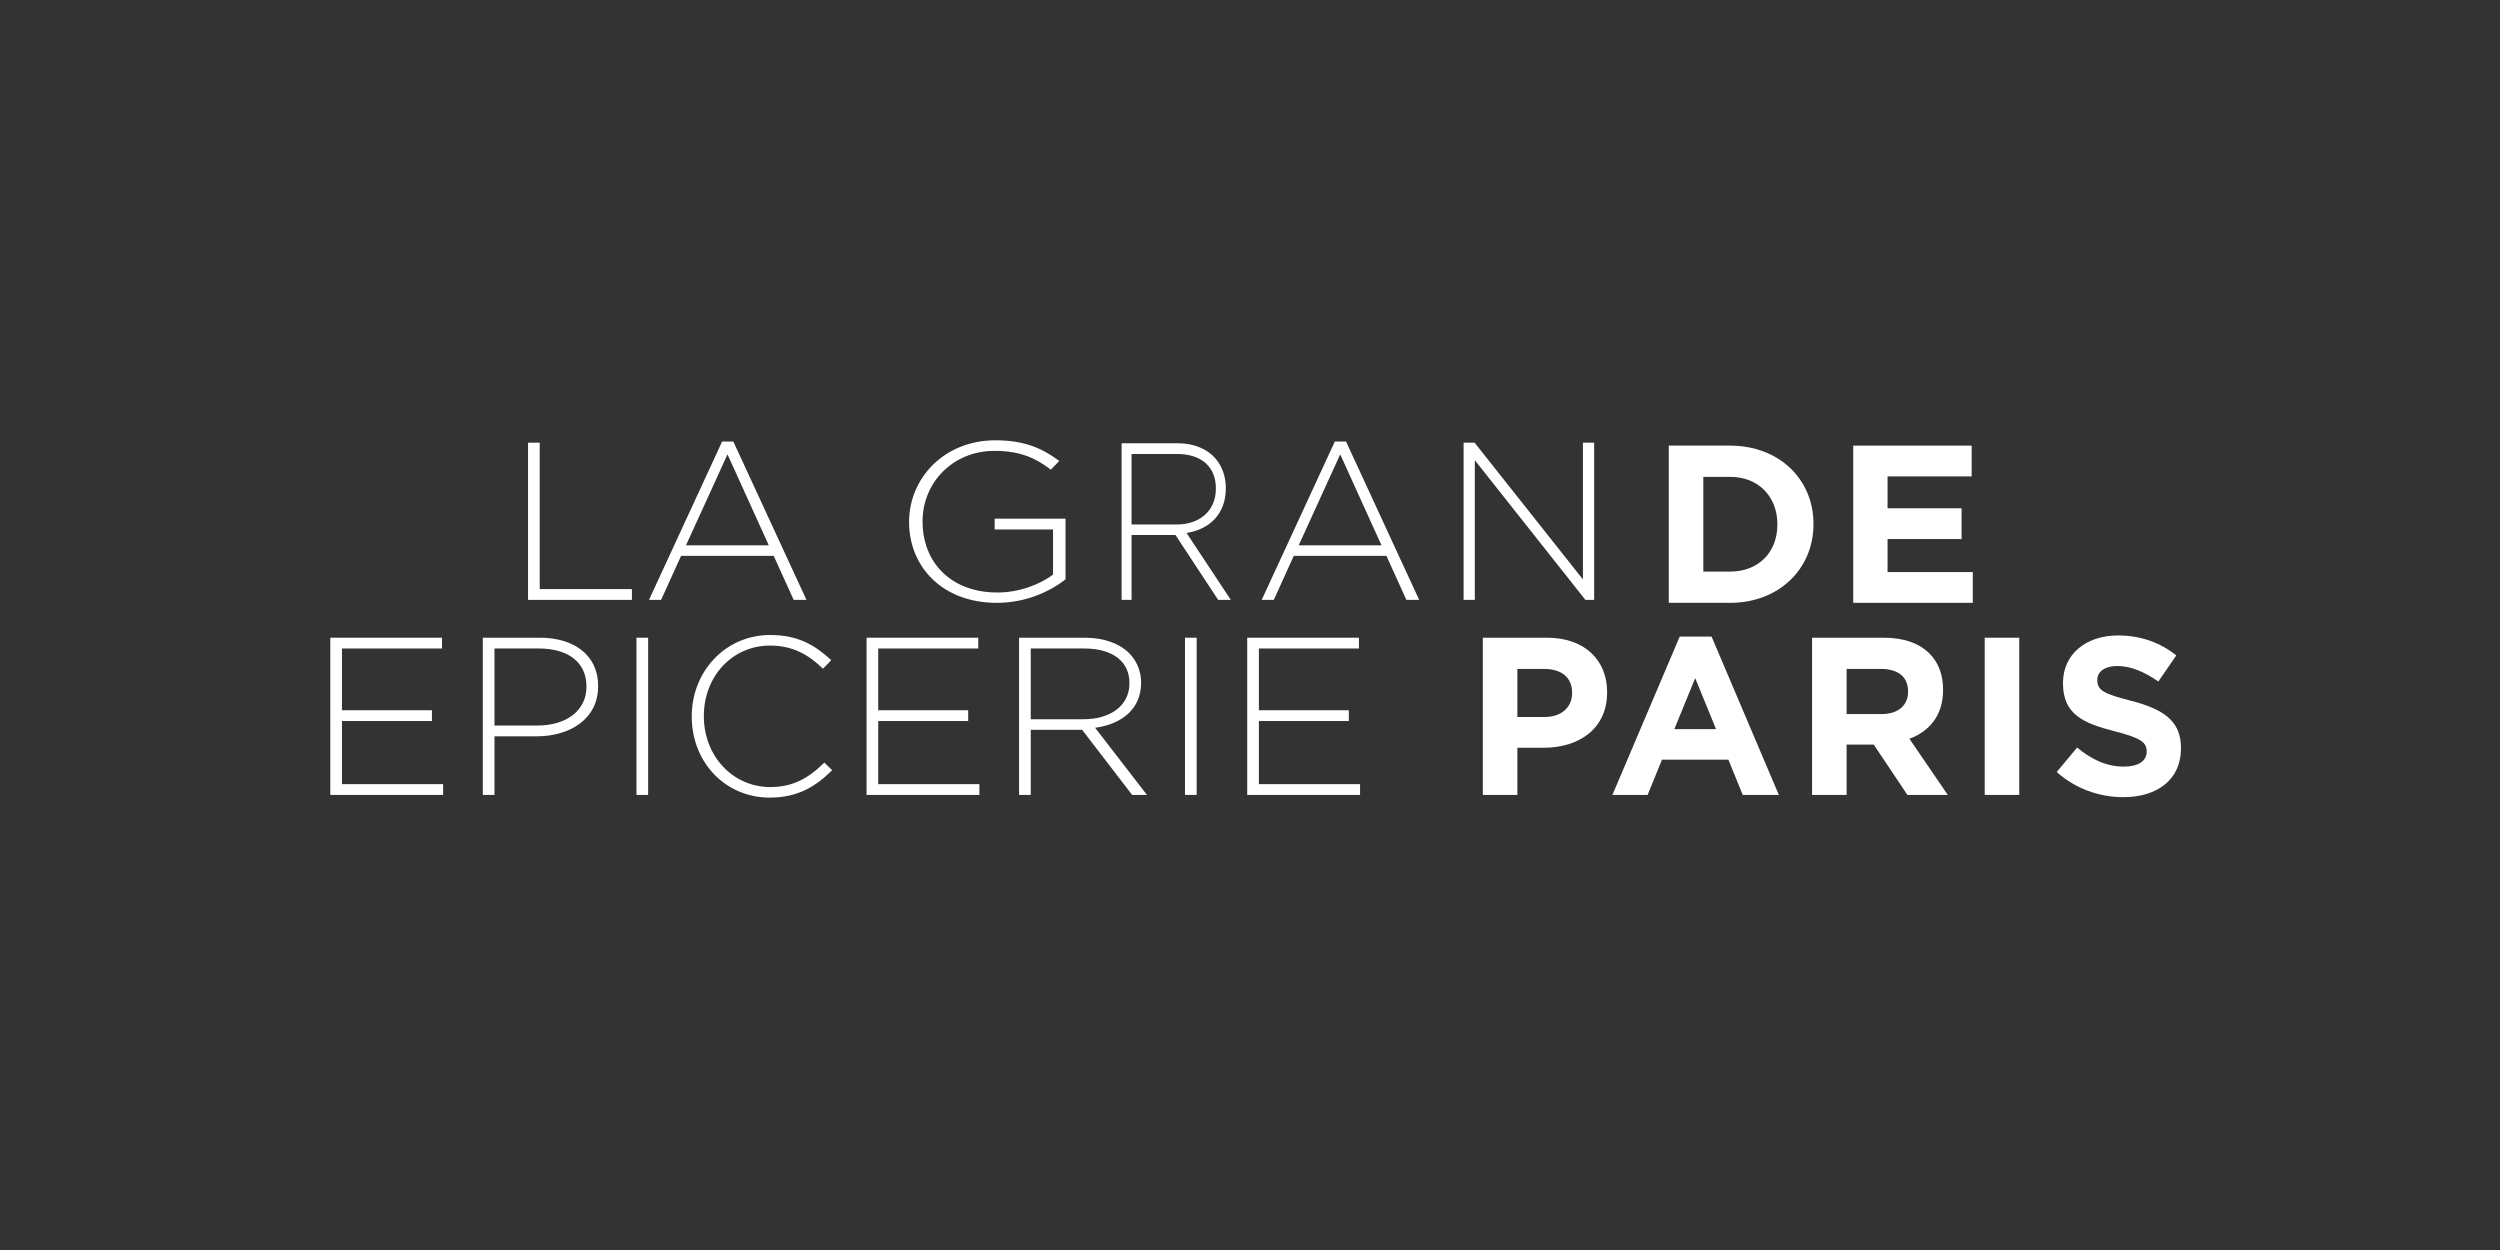 <svg xmlns="http://www.w3.org/2000/svg" width="300" height="150" viewBox="0 0 300 150" fill="none"><rect x="0" y="0" width="300" height="150" fill="#333333" stroke="none"/><path d="M77.879 71.986L86.654 52.986H88L96.776 71.986H95.241L92.846 66.704H81.728L79.332 71.986H77.879ZM82.32 65.437H92.253L87.3 54.522L82.32 65.437Z" fill="white"></path><path d="M63.366 71.986V53.121H64.766V70.692H75.829V71.986H63.366Z" fill="white"></path><path d="M149.667 95.39V76.525H163.073V77.819H151.067V85.23H161.861V86.523H151.067V94.097H163.207V95.39H149.667Z" fill="white"></path><path d="M142.199 95.39V76.525H143.599V95.39H142.199Z" fill="white"></path><path d="M122.289 95.39V76.525H130.203C132.518 76.525 134.375 77.253 135.506 78.385C136.394 79.274 136.933 80.54 136.933 81.888V81.942C136.933 85.095 134.591 86.901 131.414 87.332L137.633 95.39H135.856L129.853 87.575H123.689V95.39H122.289ZM123.689 86.308H130.042C133.191 86.308 135.533 84.718 135.533 81.996V81.942C135.533 79.409 133.541 77.819 130.122 77.819H123.689V86.308Z" fill="white"></path><path d="M103.987 95.39V76.525H117.392V77.819H105.386V85.23H116.181V86.523H105.386V94.097H117.527V95.39H103.987Z" fill="white"></path><path d="M92.377 95.713C86.994 95.713 83.01 91.428 83.01 86.011V85.957C83.01 80.621 86.994 76.201 92.431 76.201C95.796 76.201 97.815 77.441 99.753 79.22L98.757 80.244C97.115 78.654 95.231 77.468 92.404 77.468C87.882 77.468 84.463 81.16 84.463 85.903V85.957C84.463 90.728 87.936 94.447 92.431 94.447C95.15 94.447 97.007 93.396 98.919 91.509L99.861 92.425C97.869 94.393 95.715 95.713 92.377 95.713Z" fill="white"></path><path d="M76.377 95.39V76.525H77.777V95.39H76.377Z" fill="white"></path><path d="M57.938 95.39V76.525H64.776C68.921 76.525 71.775 78.654 71.775 82.292V82.346C71.775 86.308 68.356 88.356 64.426 88.356H59.338V95.39H57.938ZM59.338 87.062H64.507C68.006 87.062 70.375 85.23 70.375 82.427V82.373C70.375 79.382 68.06 77.819 64.668 77.819H59.338V87.062Z" fill="white"></path><path d="M39.636 95.39V76.525H53.041V77.819H41.035V85.23H51.83V86.523H41.035V94.097H53.176V95.39H39.636Z" fill="white"></path><path d="M254.8 95.66C251.947 95.66 249.066 94.662 246.805 92.641L249.255 89.704C250.951 91.105 252.727 91.994 254.881 91.994C256.577 91.994 257.6 91.321 257.6 90.216V90.162C257.6 89.111 256.954 88.572 253.804 87.763C250.009 86.793 247.559 85.742 247.559 81.996V81.942C247.559 78.519 250.305 76.255 254.154 76.255C256.9 76.255 259.242 77.118 261.153 78.654L258.999 81.78C257.33 80.621 255.688 79.921 254.1 79.921C252.512 79.921 251.678 80.648 251.678 81.565V81.618C251.678 82.858 252.485 83.263 255.742 84.098C259.565 85.095 261.718 86.47 261.718 89.757V89.811C261.718 93.558 258.865 95.66 254.8 95.66Z" fill="white"></path><path d="M238.166 95.39V76.525H242.312V95.39H238.166Z" fill="white"></path><path d="M217.448 95.39V76.525H226.062C228.458 76.525 230.315 77.199 231.554 78.438C232.603 79.489 233.169 80.972 233.169 82.75V82.804C233.169 85.85 231.527 87.763 229.131 88.653L233.734 95.39H228.889L224.851 89.353H221.594V95.39H217.448ZM221.594 85.688H225.793C227.812 85.688 228.969 84.61 228.969 83.02V82.966C228.969 81.187 227.731 80.271 225.712 80.271H221.594V85.688Z" fill="white"></path><path d="M193.49 95.39L201.565 76.39H205.387L213.463 95.39H209.129L207.406 91.159H199.438L197.716 95.39H193.49ZM200.919 87.494H205.926L203.422 81.376L200.919 87.494Z" fill="white"></path><path d="M177.94 95.39V76.525H185.639C190.134 76.525 192.853 79.193 192.853 83.047V83.101C192.853 87.467 189.461 89.731 185.235 89.731H182.085V95.39H177.94ZM182.085 86.038H185.369C187.442 86.038 188.654 84.799 188.654 83.182V83.128C188.654 81.268 187.361 80.271 185.289 80.271H182.085V86.038Z" fill="white"></path><path d="M222.387 72.34V53.475H236.6V57.167H226.506V60.994H235.389V64.686H226.506V68.648H236.735V72.34H222.387Z" fill="white"></path><path d="M200.254 72.34V53.475H207.603C213.525 53.475 217.617 57.545 217.617 62.854V62.908C217.617 68.217 213.525 72.34 207.603 72.34H200.254ZM204.4 68.594H207.603C210.995 68.594 213.283 66.303 213.283 62.962V62.908C213.283 59.566 210.995 57.221 207.603 57.221H204.4V68.594Z" fill="white"></path><path d="M175.632 71.986V53.121H176.951L189.952 69.533V53.121H191.298V71.986H190.248L176.978 55.223V71.986H175.632Z" fill="white"></path><path d="M151.404 71.986L160.179 52.986H161.525L170.301 71.986H168.766L166.371 66.704H155.253L152.857 71.986H151.404ZM155.845 65.437H165.778L160.825 54.522L155.845 65.437Z" fill="white"></path><path d="M134.593 71.986V53.191H141.352C143.329 53.191 144.916 53.916 145.881 55.044C146.64 55.93 147.1 57.192 147.1 58.534V58.588C147.1 61.729 145.1 63.528 142.387 63.958L147.698 71.986H146.18L141.053 64.2H135.788V71.986H134.593ZM135.788 62.938H141.214C143.904 62.938 145.904 61.353 145.904 58.642V58.588C145.904 56.064 144.203 54.48 141.283 54.48H135.788V62.938Z" fill="white"></path><path d="M119.63 72.341C113.013 72.341 109.091 67.95 109.091 62.643V62.589C109.091 57.497 113.193 52.837 119.45 52.837C122.863 52.837 125.019 53.753 127.114 55.315L126.097 56.366C124.45 55.073 122.534 54.103 119.36 54.103C114.27 54.103 110.708 57.982 110.708 62.535V62.589C110.708 67.465 114.091 71.101 119.689 71.101C122.354 71.101 124.839 70.105 126.366 68.946V63.532H119.36V62.239H127.863V69.512C125.977 71.02 123.043 72.341 119.63 72.341Z" fill="white"></path></svg>